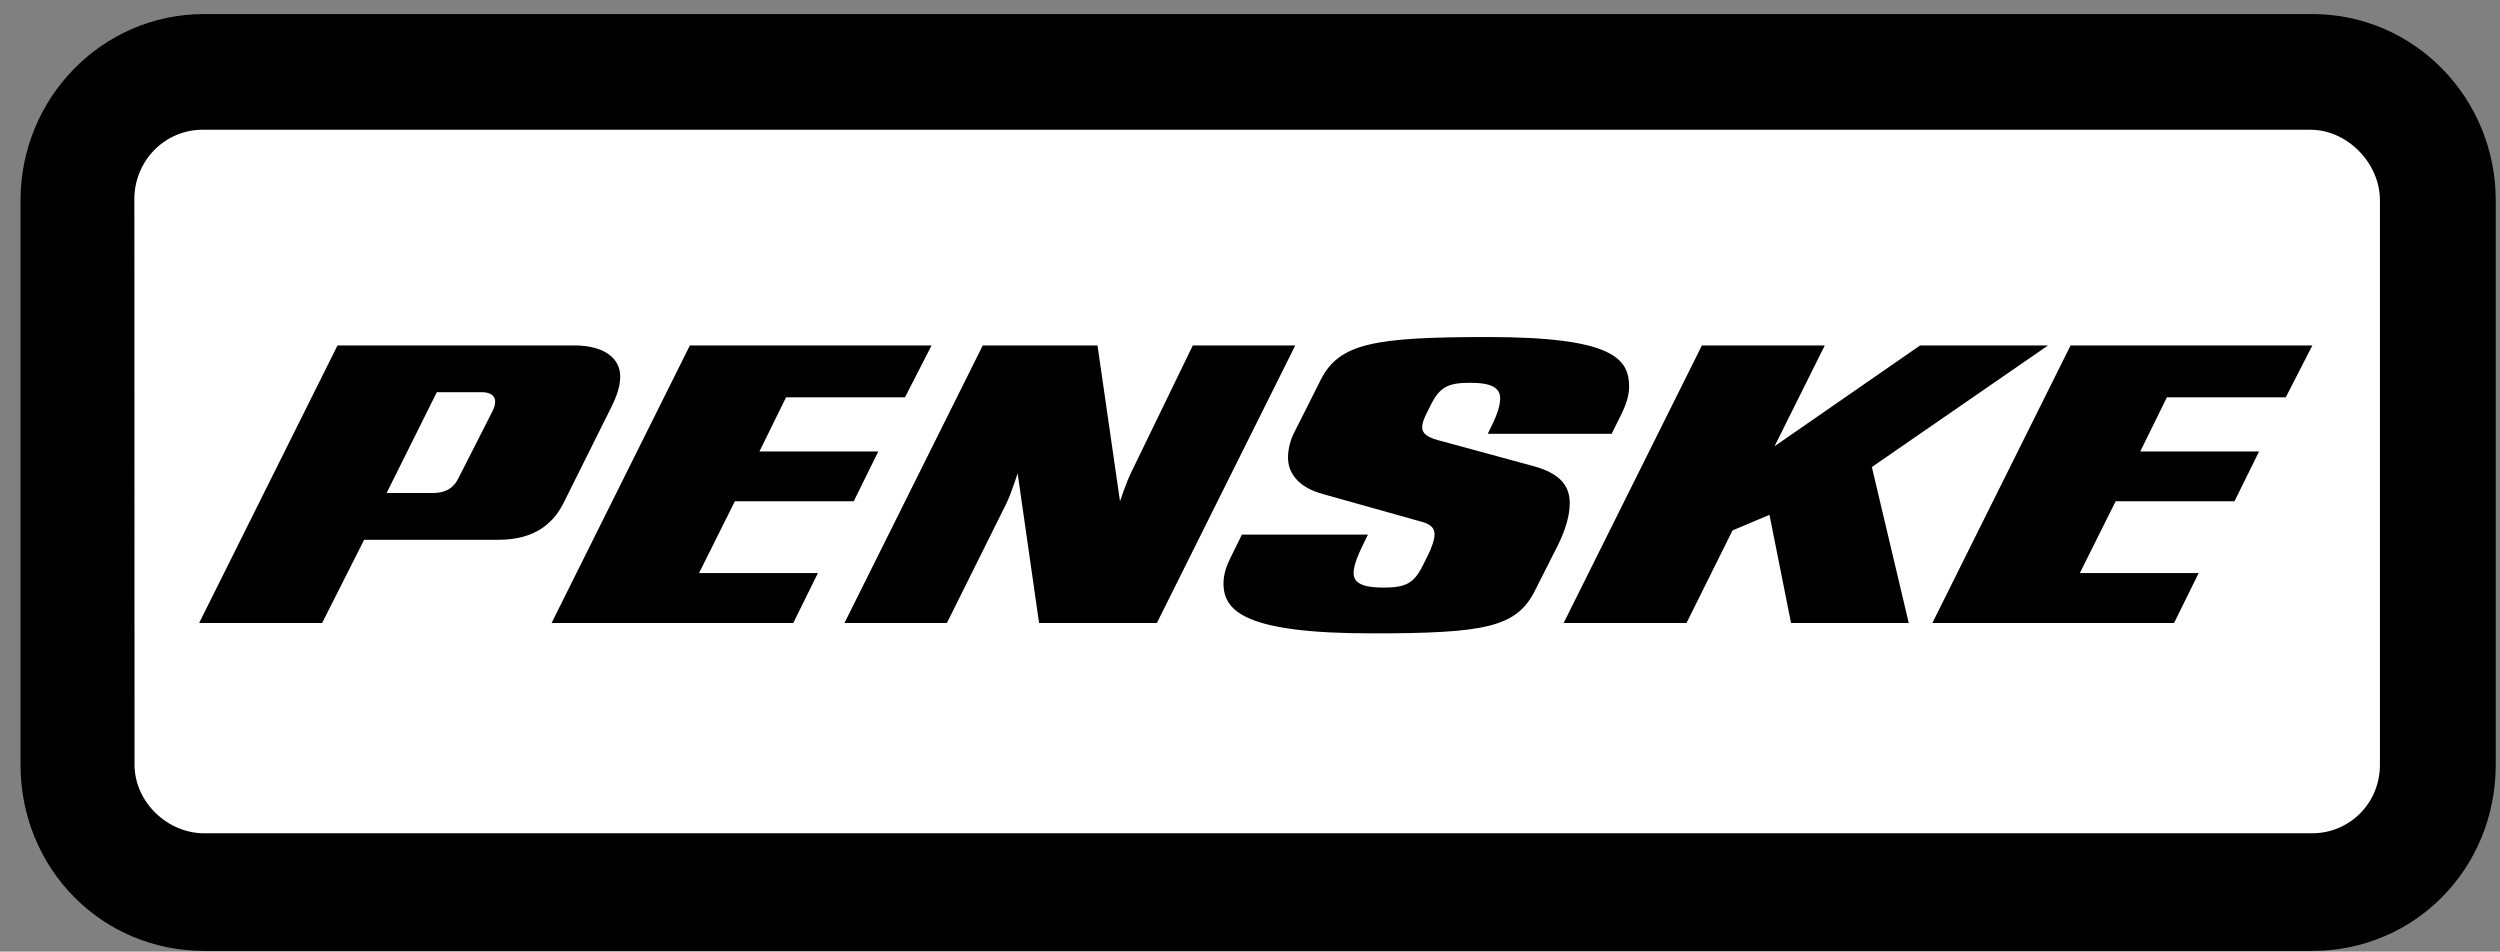 <?xml version="1.0" encoding="UTF-8"?> <svg xmlns="http://www.w3.org/2000/svg" width="155" height="59" viewBox="0 0 155 59" fill="none"><rect x="0" y="0" width="155" height="59" fill="#808080" stroke="none"/><path d="M12.628 58.956H143.361C149.708 58.956 154.736 53.853 154.736 47.411V12.418C154.736 6.102 149.708 0.872 143.36 0.872H12.652C6.304 0.872 1.273 6.102 1.273 12.418V47.411C1.273 53.853 6.302 58.956 12.649 58.956" fill="black"></path><path fill-rule="evenodd" clip-rule="evenodd" d="M143.361 51.663C145.636 51.663 147.556 49.837 147.556 47.411V12.418C147.556 10.107 145.528 8.045 143.252 8.045H12.652C12.082 8.032 11.515 8.136 10.986 8.351C10.457 8.566 9.976 8.888 9.573 9.296C9.169 9.705 8.851 10.192 8.638 10.728C8.424 11.265 8.32 11.84 8.331 12.418L8.341 47.411C8.341 49.715 10.375 51.663 12.65 51.663H143.361Z" fill="white"></path><path d="M140.063 27.991H132.695L134.349 24.634H141.717L143.367 21.417H128.376L119.807 38.625H134.792L136.317 35.531H128.949L131.17 31.08H138.538L140.063 27.99V27.991ZM118.343 38.625L116.055 28.956L126.981 21.417H119.046L110.022 27.668L113.136 21.417H105.519L96.946 38.625H104.563L107.416 32.886L109.708 31.92L111.044 38.625H118.343ZM85.761 36.431C84.555 36.431 83.923 36.178 83.923 35.531C83.923 35.015 84.241 34.307 84.62 33.533L84.814 33.144H76.998L76.3 34.564C76.046 35.075 75.857 35.59 75.857 36.178C75.857 37.917 77.251 39.269 85.069 39.269C92.113 39.269 94.02 38.884 95.162 36.628L96.432 34.115C96.944 33.144 97.323 32.117 97.323 31.212C97.323 30.372 97.005 29.407 95.037 28.89L89.133 27.283C88.43 27.091 88.177 26.828 88.177 26.504C88.177 26.186 88.307 25.928 88.43 25.669L88.685 25.154C89.258 23.991 89.766 23.733 91.162 23.733C92.496 23.733 93.01 24.057 93.01 24.703C93.01 25.286 92.691 25.994 92.366 26.636L92.242 26.894H99.924L100.562 25.605C100.811 25.088 101.005 24.506 101.005 23.991C101.005 22.251 100.054 20.896 92.242 20.896C85.188 20.896 83.036 21.285 81.89 23.541L80.236 26.828C79.992 27.306 79.862 27.836 79.857 28.375C79.857 29.215 80.365 30.18 82.02 30.631L88.237 32.376C88.873 32.568 88.94 32.886 88.94 33.144C88.94 33.467 88.75 33.983 88.56 34.366L88.237 35.015C87.669 36.178 87.16 36.431 85.759 36.431H85.761ZM68.045 21.417H60.932L52.357 38.625H58.709L62.396 31.212C62.71 30.565 63.093 29.347 63.093 29.347L64.422 38.625H71.726L80.307 21.417H73.954L70.138 29.281C69.823 29.923 69.44 31.08 69.44 31.08L68.045 21.417ZM54.455 27.991H47.085L48.735 24.634H56.109L57.757 21.417H42.772L34.198 38.625H49.183L50.709 35.531H43.339L45.562 31.08H52.93L54.455 27.99V27.991ZM23.97 30.565H26.83C27.721 30.565 28.159 30.18 28.413 29.666L30.512 25.539C30.642 25.286 30.701 25.089 30.701 24.897C30.701 24.573 30.446 24.315 29.879 24.315H27.084L23.97 30.565ZM20.926 21.417H35.595C37.438 21.417 38.454 22.19 38.454 23.349C38.454 23.991 38.195 24.633 37.946 25.154L35.022 31.02C34.389 32.376 33.243 33.467 30.898 33.467H22.577L19.971 38.625H12.347L20.926 21.417Z" fill="black"></path></svg> 